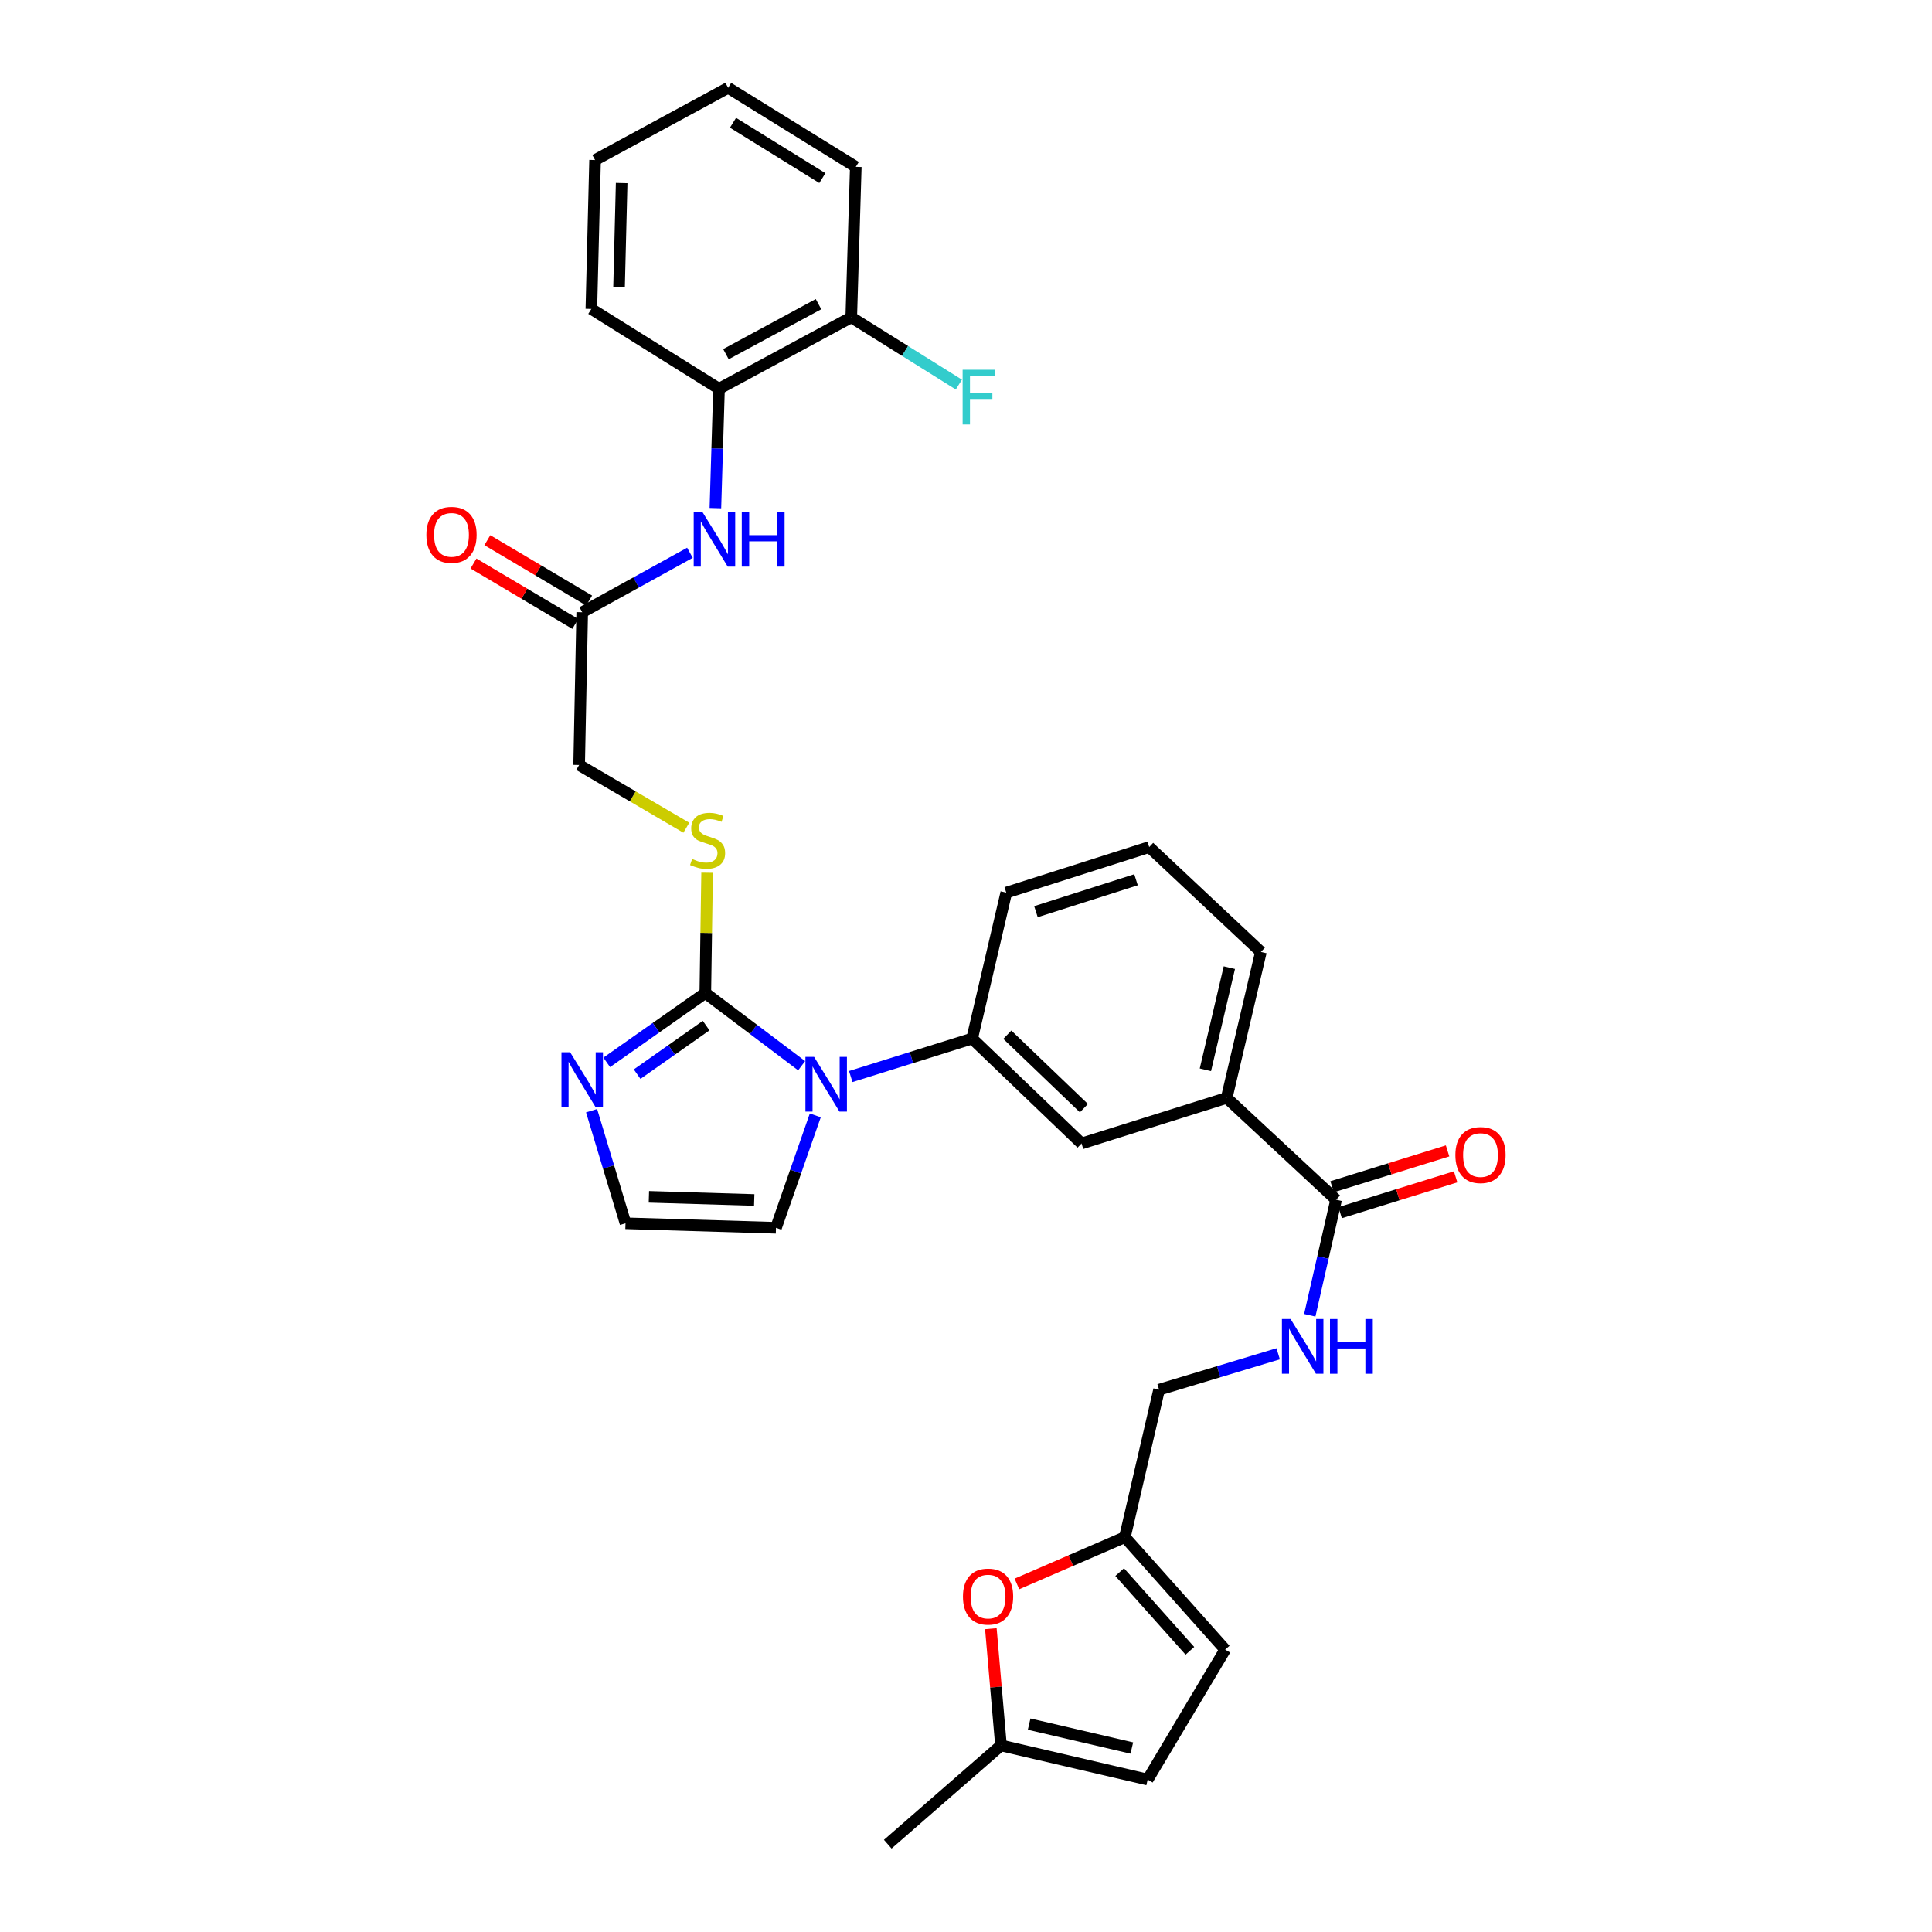 <?xml version='1.0' encoding='iso-8859-1'?>
<svg version='1.1' baseProfile='full'
              xmlns='http://www.w3.org/2000/svg'
                      xmlns:rdkit='http://www.rdkit.org/xml'
                      xmlns:xlink='http://www.w3.org/1999/xlink'
                  xml:space='preserve'
width='1000px' height='1000px' viewBox='0 0 1000 1000'>
<!-- END OF HEADER -->
<rect style='opacity:1.0;fill:#FFFFFF;stroke:none' width='1000' height='1000' x='0' y='0'> </rect>
<path class='bond-0' d='M 414.929,551.61 L 389.999,532.795' style='fill:none;fill-rule:evenodd;stroke:#0000FF;stroke-width:6px;stroke-linecap:butt;stroke-linejoin:miter;stroke-opacity:1' />
<path class='bond-0' d='M 389.999,532.795 L 365.069,513.979' style='fill:none;fill-rule:evenodd;stroke:#000000;stroke-width:6px;stroke-linecap:butt;stroke-linejoin:miter;stroke-opacity:1' />
<path class='bond-2' d='M 440.347,557.215 L 471.758,547.387' style='fill:none;fill-rule:evenodd;stroke:#0000FF;stroke-width:6px;stroke-linecap:butt;stroke-linejoin:miter;stroke-opacity:1' />
<path class='bond-2' d='M 471.758,547.387 L 503.169,537.559' style='fill:none;fill-rule:evenodd;stroke:#000000;stroke-width:6px;stroke-linecap:butt;stroke-linejoin:miter;stroke-opacity:1' />
<path class='bond-15' d='M 421.989,577.322 L 411.817,606.416' style='fill:none;fill-rule:evenodd;stroke:#0000FF;stroke-width:6px;stroke-linecap:butt;stroke-linejoin:miter;stroke-opacity:1' />
<path class='bond-15' d='M 411.817,606.416 L 401.645,635.509' style='fill:none;fill-rule:evenodd;stroke:#000000;stroke-width:6px;stroke-linecap:butt;stroke-linejoin:miter;stroke-opacity:1' />
<path class='bond-1' d='M 365.069,513.979 L 339.555,531.923' style='fill:none;fill-rule:evenodd;stroke:#000000;stroke-width:6px;stroke-linecap:butt;stroke-linejoin:miter;stroke-opacity:1' />
<path class='bond-1' d='M 339.555,531.923 L 314.041,549.867' style='fill:none;fill-rule:evenodd;stroke:#0000FF;stroke-width:6px;stroke-linecap:butt;stroke-linejoin:miter;stroke-opacity:1' />
<path class='bond-1' d='M 365.497,530.855 L 347.637,543.415' style='fill:none;fill-rule:evenodd;stroke:#000000;stroke-width:6px;stroke-linecap:butt;stroke-linejoin:miter;stroke-opacity:1' />
<path class='bond-1' d='M 347.637,543.415 L 329.777,555.976' style='fill:none;fill-rule:evenodd;stroke:#0000FF;stroke-width:6px;stroke-linecap:butt;stroke-linejoin:miter;stroke-opacity:1' />
<path class='bond-6' d='M 365.069,513.979 L 365.532,482.855' style='fill:none;fill-rule:evenodd;stroke:#000000;stroke-width:6px;stroke-linecap:butt;stroke-linejoin:miter;stroke-opacity:1' />
<path class='bond-6' d='M 365.532,482.855 L 365.996,451.73' style='fill:none;fill-rule:evenodd;stroke:#CCCC00;stroke-width:6px;stroke-linecap:butt;stroke-linejoin:miter;stroke-opacity:1' />
<path class='bond-32' d='M 306.205,574.892 L 314.984,604.03' style='fill:none;fill-rule:evenodd;stroke:#0000FF;stroke-width:6px;stroke-linecap:butt;stroke-linejoin:miter;stroke-opacity:1' />
<path class='bond-32' d='M 314.984,604.03 L 323.763,633.167' style='fill:none;fill-rule:evenodd;stroke:#000000;stroke-width:6px;stroke-linecap:butt;stroke-linejoin:miter;stroke-opacity:1' />
<path class='bond-8' d='M 503.169,537.559 L 559.805,591.861' style='fill:none;fill-rule:evenodd;stroke:#000000;stroke-width:6px;stroke-linecap:butt;stroke-linejoin:miter;stroke-opacity:1' />
<path class='bond-8' d='M 521.388,535.563 L 561.033,573.575' style='fill:none;fill-rule:evenodd;stroke:#000000;stroke-width:6px;stroke-linecap:butt;stroke-linejoin:miter;stroke-opacity:1' />
<path class='bond-24' d='M 503.169,537.559 L 520.84,462.035' style='fill:none;fill-rule:evenodd;stroke:#000000;stroke-width:6px;stroke-linecap:butt;stroke-linejoin:miter;stroke-opacity:1' />
<path class='bond-3' d='M 691.575,620.968 L 634.931,568.266' style='fill:none;fill-rule:evenodd;stroke:#000000;stroke-width:6px;stroke-linecap:butt;stroke-linejoin:miter;stroke-opacity:1' />
<path class='bond-11' d='M 691.575,620.968 L 684.755,650.876' style='fill:none;fill-rule:evenodd;stroke:#000000;stroke-width:6px;stroke-linecap:butt;stroke-linejoin:miter;stroke-opacity:1' />
<path class='bond-11' d='M 684.755,650.876 L 677.935,680.784' style='fill:none;fill-rule:evenodd;stroke:#0000FF;stroke-width:6px;stroke-linecap:butt;stroke-linejoin:miter;stroke-opacity:1' />
<path class='bond-18' d='M 693.658,627.677 L 723.544,618.399' style='fill:none;fill-rule:evenodd;stroke:#000000;stroke-width:6px;stroke-linecap:butt;stroke-linejoin:miter;stroke-opacity:1' />
<path class='bond-18' d='M 723.544,618.399 L 753.43,609.122' style='fill:none;fill-rule:evenodd;stroke:#FF0000;stroke-width:6px;stroke-linecap:butt;stroke-linejoin:miter;stroke-opacity:1' />
<path class='bond-18' d='M 689.492,614.259 L 719.378,604.981' style='fill:none;fill-rule:evenodd;stroke:#000000;stroke-width:6px;stroke-linecap:butt;stroke-linejoin:miter;stroke-opacity:1' />
<path class='bond-18' d='M 719.378,604.981 L 749.265,595.704' style='fill:none;fill-rule:evenodd;stroke:#FF0000;stroke-width:6px;stroke-linecap:butt;stroke-linejoin:miter;stroke-opacity:1' />
<path class='bond-4' d='M 526.348,819.838 L 554.289,807.737' style='fill:none;fill-rule:evenodd;stroke:#FF0000;stroke-width:6px;stroke-linecap:butt;stroke-linejoin:miter;stroke-opacity:1' />
<path class='bond-4' d='M 554.289,807.737 L 582.23,795.636' style='fill:none;fill-rule:evenodd;stroke:#000000;stroke-width:6px;stroke-linecap:butt;stroke-linejoin:miter;stroke-opacity:1' />
<path class='bond-13' d='M 512.867,842.999 L 515.488,873.217' style='fill:none;fill-rule:evenodd;stroke:#FF0000;stroke-width:6px;stroke-linecap:butt;stroke-linejoin:miter;stroke-opacity:1' />
<path class='bond-13' d='M 515.488,873.217 L 518.108,903.436' style='fill:none;fill-rule:evenodd;stroke:#000000;stroke-width:6px;stroke-linecap:butt;stroke-linejoin:miter;stroke-opacity:1' />
<path class='bond-5' d='M 357.104,286.115 L 329.229,301.5' style='fill:none;fill-rule:evenodd;stroke:#0000FF;stroke-width:6px;stroke-linecap:butt;stroke-linejoin:miter;stroke-opacity:1' />
<path class='bond-5' d='M 329.229,301.5 L 301.353,316.886' style='fill:none;fill-rule:evenodd;stroke:#000000;stroke-width:6px;stroke-linecap:butt;stroke-linejoin:miter;stroke-opacity:1' />
<path class='bond-14' d='M 370.286,263 L 371.221,232.113' style='fill:none;fill-rule:evenodd;stroke:#0000FF;stroke-width:6px;stroke-linecap:butt;stroke-linejoin:miter;stroke-opacity:1' />
<path class='bond-14' d='M 371.221,232.113 L 372.156,201.226' style='fill:none;fill-rule:evenodd;stroke:#000000;stroke-width:6px;stroke-linecap:butt;stroke-linejoin:miter;stroke-opacity:1' />
<path class='bond-21' d='M 355.241,428.43 L 327.501,412.192' style='fill:none;fill-rule:evenodd;stroke:#CCCC00;stroke-width:6px;stroke-linecap:butt;stroke-linejoin:miter;stroke-opacity:1' />
<path class='bond-21' d='M 327.501,412.192 L 299.761,395.954' style='fill:none;fill-rule:evenodd;stroke:#000000;stroke-width:6px;stroke-linecap:butt;stroke-linejoin:miter;stroke-opacity:1' />
<path class='bond-7' d='M 582.23,795.636 L 599.94,719.3' style='fill:none;fill-rule:evenodd;stroke:#000000;stroke-width:6px;stroke-linecap:butt;stroke-linejoin:miter;stroke-opacity:1' />
<path class='bond-16' d='M 582.23,795.636 L 634.159,853.833' style='fill:none;fill-rule:evenodd;stroke:#000000;stroke-width:6px;stroke-linecap:butt;stroke-linejoin:miter;stroke-opacity:1' />
<path class='bond-16' d='M 579.536,813.72 L 615.886,854.457' style='fill:none;fill-rule:evenodd;stroke:#000000;stroke-width:6px;stroke-linecap:butt;stroke-linejoin:miter;stroke-opacity:1' />
<path class='bond-9' d='M 559.805,591.861 L 634.931,568.266' style='fill:none;fill-rule:evenodd;stroke:#000000;stroke-width:6px;stroke-linecap:butt;stroke-linejoin:miter;stroke-opacity:1' />
<path class='bond-33' d='M 634.931,568.266 L 652.642,492.725' style='fill:none;fill-rule:evenodd;stroke:#000000;stroke-width:6px;stroke-linecap:butt;stroke-linejoin:miter;stroke-opacity:1' />
<path class='bond-33' d='M 623.909,553.728 L 636.306,500.849' style='fill:none;fill-rule:evenodd;stroke:#000000;stroke-width:6px;stroke-linecap:butt;stroke-linejoin:miter;stroke-opacity:1' />
<path class='bond-10' d='M 301.353,316.886 L 299.761,395.954' style='fill:none;fill-rule:evenodd;stroke:#000000;stroke-width:6px;stroke-linecap:butt;stroke-linejoin:miter;stroke-opacity:1' />
<path class='bond-20' d='M 304.937,310.844 L 278.592,295.219' style='fill:none;fill-rule:evenodd;stroke:#000000;stroke-width:6px;stroke-linecap:butt;stroke-linejoin:miter;stroke-opacity:1' />
<path class='bond-20' d='M 278.592,295.219 L 252.247,279.593' style='fill:none;fill-rule:evenodd;stroke:#FF0000;stroke-width:6px;stroke-linecap:butt;stroke-linejoin:miter;stroke-opacity:1' />
<path class='bond-20' d='M 297.77,322.928 L 271.425,307.303' style='fill:none;fill-rule:evenodd;stroke:#000000;stroke-width:6px;stroke-linecap:butt;stroke-linejoin:miter;stroke-opacity:1' />
<path class='bond-20' d='M 271.425,307.303 L 245.08,291.677' style='fill:none;fill-rule:evenodd;stroke:#FF0000;stroke-width:6px;stroke-linecap:butt;stroke-linejoin:miter;stroke-opacity:1' />
<path class='bond-22' d='M 661.582,700.714 L 630.761,710.007' style='fill:none;fill-rule:evenodd;stroke:#0000FF;stroke-width:6px;stroke-linecap:butt;stroke-linejoin:miter;stroke-opacity:1' />
<path class='bond-22' d='M 630.761,710.007 L 599.94,719.3' style='fill:none;fill-rule:evenodd;stroke:#000000;stroke-width:6px;stroke-linecap:butt;stroke-linejoin:miter;stroke-opacity:1' />
<path class='bond-12' d='M 323.763,633.167 L 401.645,635.509' style='fill:none;fill-rule:evenodd;stroke:#000000;stroke-width:6px;stroke-linecap:butt;stroke-linejoin:miter;stroke-opacity:1' />
<path class='bond-12' d='M 335.867,619.475 L 390.385,621.114' style='fill:none;fill-rule:evenodd;stroke:#000000;stroke-width:6px;stroke-linecap:butt;stroke-linejoin:miter;stroke-opacity:1' />
<path class='bond-28' d='M 518.108,903.436 L 459.506,954.545' style='fill:none;fill-rule:evenodd;stroke:#000000;stroke-width:6px;stroke-linecap:butt;stroke-linejoin:miter;stroke-opacity:1' />
<path class='bond-34' d='M 518.108,903.436 L 594.031,921.107' style='fill:none;fill-rule:evenodd;stroke:#000000;stroke-width:6px;stroke-linecap:butt;stroke-linejoin:miter;stroke-opacity:1' />
<path class='bond-34' d='M 532.682,892.403 L 585.828,904.773' style='fill:none;fill-rule:evenodd;stroke:#000000;stroke-width:6px;stroke-linecap:butt;stroke-linejoin:miter;stroke-opacity:1' />
<path class='bond-19' d='M 372.156,201.226 L 440.609,164.237' style='fill:none;fill-rule:evenodd;stroke:#000000;stroke-width:6px;stroke-linecap:butt;stroke-linejoin:miter;stroke-opacity:1' />
<path class='bond-19' d='M 375.745,183.317 L 423.662,157.425' style='fill:none;fill-rule:evenodd;stroke:#000000;stroke-width:6px;stroke-linecap:butt;stroke-linejoin:miter;stroke-opacity:1' />
<path class='bond-27' d='M 372.156,201.226 L 306.084,159.912' style='fill:none;fill-rule:evenodd;stroke:#000000;stroke-width:6px;stroke-linecap:butt;stroke-linejoin:miter;stroke-opacity:1' />
<path class='bond-17' d='M 634.159,853.833 L 594.031,921.107' style='fill:none;fill-rule:evenodd;stroke:#000000;stroke-width:6px;stroke-linecap:butt;stroke-linejoin:miter;stroke-opacity:1' />
<path class='bond-23' d='M 440.609,164.237 L 468.457,181.648' style='fill:none;fill-rule:evenodd;stroke:#000000;stroke-width:6px;stroke-linecap:butt;stroke-linejoin:miter;stroke-opacity:1' />
<path class='bond-23' d='M 468.457,181.648 L 496.306,199.06' style='fill:none;fill-rule:evenodd;stroke:#33CCCC;stroke-width:6px;stroke-linecap:butt;stroke-linejoin:miter;stroke-opacity:1' />
<path class='bond-29' d='M 440.609,164.237 L 442.958,86.355' style='fill:none;fill-rule:evenodd;stroke:#000000;stroke-width:6px;stroke-linecap:butt;stroke-linejoin:miter;stroke-opacity:1' />
<path class='bond-26' d='M 520.84,462.035 L 594.827,438.439' style='fill:none;fill-rule:evenodd;stroke:#000000;stroke-width:6px;stroke-linecap:butt;stroke-linejoin:miter;stroke-opacity:1' />
<path class='bond-26' d='M 536.207,471.881 L 587.998,455.364' style='fill:none;fill-rule:evenodd;stroke:#000000;stroke-width:6px;stroke-linecap:butt;stroke-linejoin:miter;stroke-opacity:1' />
<path class='bond-25' d='M 652.642,492.725 L 594.827,438.439' style='fill:none;fill-rule:evenodd;stroke:#000000;stroke-width:6px;stroke-linecap:butt;stroke-linejoin:miter;stroke-opacity:1' />
<path class='bond-30' d='M 306.084,159.912 L 308.011,82.827' style='fill:none;fill-rule:evenodd;stroke:#000000;stroke-width:6px;stroke-linecap:butt;stroke-linejoin:miter;stroke-opacity:1' />
<path class='bond-30' d='M 320.418,148.701 L 321.768,94.741' style='fill:none;fill-rule:evenodd;stroke:#000000;stroke-width:6px;stroke-linecap:butt;stroke-linejoin:miter;stroke-opacity:1' />
<path class='bond-35' d='M 442.958,86.355 L 376.886,45.455' style='fill:none;fill-rule:evenodd;stroke:#000000;stroke-width:6px;stroke-linecap:butt;stroke-linejoin:miter;stroke-opacity:1' />
<path class='bond-35' d='M 425.653,92.166 L 379.402,63.536' style='fill:none;fill-rule:evenodd;stroke:#000000;stroke-width:6px;stroke-linecap:butt;stroke-linejoin:miter;stroke-opacity:1' />
<path class='bond-31' d='M 308.011,82.827 L 376.886,45.455' style='fill:none;fill-rule:evenodd;stroke:#000000;stroke-width:6px;stroke-linecap:butt;stroke-linejoin:miter;stroke-opacity:1' />
<path  class='atom-0' d='M 421.369 547.034
L 430.649 562.034
Q 431.569 563.514, 433.049 566.194
Q 434.529 568.874, 434.609 569.034
L 434.609 547.034
L 438.369 547.034
L 438.369 575.354
L 434.489 575.354
L 424.529 558.954
Q 423.369 557.034, 422.129 554.834
Q 420.929 552.634, 420.569 551.954
L 420.569 575.354
L 416.889 575.354
L 416.889 547.034
L 421.369 547.034
' fill='#0000FF'/>
<path  class='atom-2' d='M 295.093 544.63
L 304.373 559.63
Q 305.293 561.11, 306.773 563.79
Q 308.253 566.47, 308.333 566.63
L 308.333 544.63
L 312.093 544.63
L 312.093 572.95
L 308.213 572.95
L 298.253 556.55
Q 297.093 554.63, 295.853 552.43
Q 294.653 550.23, 294.293 549.55
L 294.293 572.95
L 290.613 572.95
L 290.613 544.63
L 295.093 544.63
' fill='#0000FF'/>
<path  class='atom-5' d='M 498.419 826.383
Q 498.419 819.583, 501.779 815.783
Q 505.139 811.983, 511.419 811.983
Q 517.699 811.983, 521.059 815.783
Q 524.419 819.583, 524.419 826.383
Q 524.419 833.263, 521.019 837.183
Q 517.619 841.063, 511.419 841.063
Q 505.179 841.063, 501.779 837.183
Q 498.419 833.303, 498.419 826.383
M 511.419 837.863
Q 515.739 837.863, 518.059 834.983
Q 520.419 832.063, 520.419 826.383
Q 520.419 820.823, 518.059 818.023
Q 515.739 815.183, 511.419 815.183
Q 507.099 815.183, 504.739 817.983
Q 502.419 820.783, 502.419 826.383
Q 502.419 832.103, 504.739 834.983
Q 507.099 837.863, 511.419 837.863
' fill='#FF0000'/>
<path  class='atom-6' d='M 363.539 264.948
L 372.819 279.948
Q 373.739 281.428, 375.219 284.108
Q 376.699 286.788, 376.779 286.948
L 376.779 264.948
L 380.539 264.948
L 380.539 293.268
L 376.659 293.268
L 366.699 276.868
Q 365.539 274.948, 364.299 272.748
Q 363.099 270.548, 362.739 269.868
L 362.739 293.268
L 359.059 293.268
L 359.059 264.948
L 363.539 264.948
' fill='#0000FF'/>
<path  class='atom-6' d='M 383.939 264.948
L 387.779 264.948
L 387.779 276.988
L 402.259 276.988
L 402.259 264.948
L 406.099 264.948
L 406.099 293.268
L 402.259 293.268
L 402.259 280.188
L 387.779 280.188
L 387.779 293.268
L 383.939 293.268
L 383.939 264.948
' fill='#0000FF'/>
<path  class='atom-7' d='M 358.247 444.592
Q 358.567 444.712, 359.887 445.272
Q 361.207 445.832, 362.647 446.192
Q 364.127 446.512, 365.567 446.512
Q 368.247 446.512, 369.807 445.232
Q 371.367 443.912, 371.367 441.632
Q 371.367 440.072, 370.567 439.112
Q 369.807 438.152, 368.607 437.632
Q 367.407 437.112, 365.407 436.512
Q 362.887 435.752, 361.367 435.032
Q 359.887 434.312, 358.807 432.792
Q 357.767 431.272, 357.767 428.712
Q 357.767 425.152, 360.167 422.952
Q 362.607 420.752, 367.407 420.752
Q 370.687 420.752, 374.407 422.312
L 373.487 425.392
Q 370.087 423.992, 367.527 423.992
Q 364.767 423.992, 363.247 425.152
Q 361.727 426.272, 361.767 428.232
Q 361.767 429.752, 362.527 430.672
Q 363.327 431.592, 364.447 432.112
Q 365.607 432.632, 367.527 433.232
Q 370.087 434.032, 371.607 434.832
Q 373.127 435.632, 374.207 437.272
Q 375.327 438.872, 375.327 441.632
Q 375.327 445.552, 372.687 447.672
Q 370.087 449.752, 365.727 449.752
Q 363.207 449.752, 361.287 449.192
Q 359.407 448.672, 357.167 447.752
L 358.247 444.592
' fill='#CCCC00'/>
<path  class='atom-12' d='M 668.003 682.73
L 677.283 697.73
Q 678.203 699.21, 679.683 701.89
Q 681.163 704.57, 681.243 704.73
L 681.243 682.73
L 685.003 682.73
L 685.003 711.05
L 681.123 711.05
L 671.163 694.65
Q 670.003 692.73, 668.763 690.53
Q 667.563 688.33, 667.203 687.65
L 667.203 711.05
L 663.523 711.05
L 663.523 682.73
L 668.003 682.73
' fill='#0000FF'/>
<path  class='atom-12' d='M 688.403 682.73
L 692.243 682.73
L 692.243 694.77
L 706.723 694.77
L 706.723 682.73
L 710.563 682.73
L 710.563 711.05
L 706.723 711.05
L 706.723 697.97
L 692.243 697.97
L 692.243 711.05
L 688.403 711.05
L 688.403 682.73
' fill='#0000FF'/>
<path  class='atom-19' d='M 753.303 597.85
Q 753.303 591.05, 756.663 587.25
Q 760.023 583.45, 766.303 583.45
Q 772.583 583.45, 775.943 587.25
Q 779.303 591.05, 779.303 597.85
Q 779.303 604.73, 775.903 608.65
Q 772.503 612.53, 766.303 612.53
Q 760.063 612.53, 756.663 608.65
Q 753.303 604.77, 753.303 597.85
M 766.303 609.33
Q 770.623 609.33, 772.943 606.45
Q 775.303 603.53, 775.303 597.85
Q 775.303 592.29, 772.943 589.49
Q 770.623 586.65, 766.303 586.65
Q 761.983 586.65, 759.623 589.45
Q 757.303 592.25, 757.303 597.85
Q 757.303 603.57, 759.623 606.45
Q 761.983 609.33, 766.303 609.33
' fill='#FF0000'/>
<path  class='atom-21' d='M 220.697 276.839
Q 220.697 270.039, 224.057 266.239
Q 227.417 262.439, 233.697 262.439
Q 239.977 262.439, 243.337 266.239
Q 246.697 270.039, 246.697 276.839
Q 246.697 283.719, 243.297 287.639
Q 239.897 291.519, 233.697 291.519
Q 227.457 291.519, 224.057 287.639
Q 220.697 283.759, 220.697 276.839
M 233.697 288.319
Q 238.017 288.319, 240.337 285.439
Q 242.697 282.519, 242.697 276.839
Q 242.697 271.279, 240.337 268.479
Q 238.017 265.639, 233.697 265.639
Q 229.377 265.639, 227.017 268.439
Q 224.697 271.239, 224.697 276.839
Q 224.697 282.559, 227.017 285.439
Q 229.377 288.319, 233.697 288.319
' fill='#FF0000'/>
<path  class='atom-24' d='M 498.254 191.383
L 515.094 191.383
L 515.094 194.623
L 502.054 194.623
L 502.054 203.223
L 513.654 203.223
L 513.654 206.503
L 502.054 206.503
L 502.054 219.703
L 498.254 219.703
L 498.254 191.383
' fill='#33CCCC'/>
</svg>
